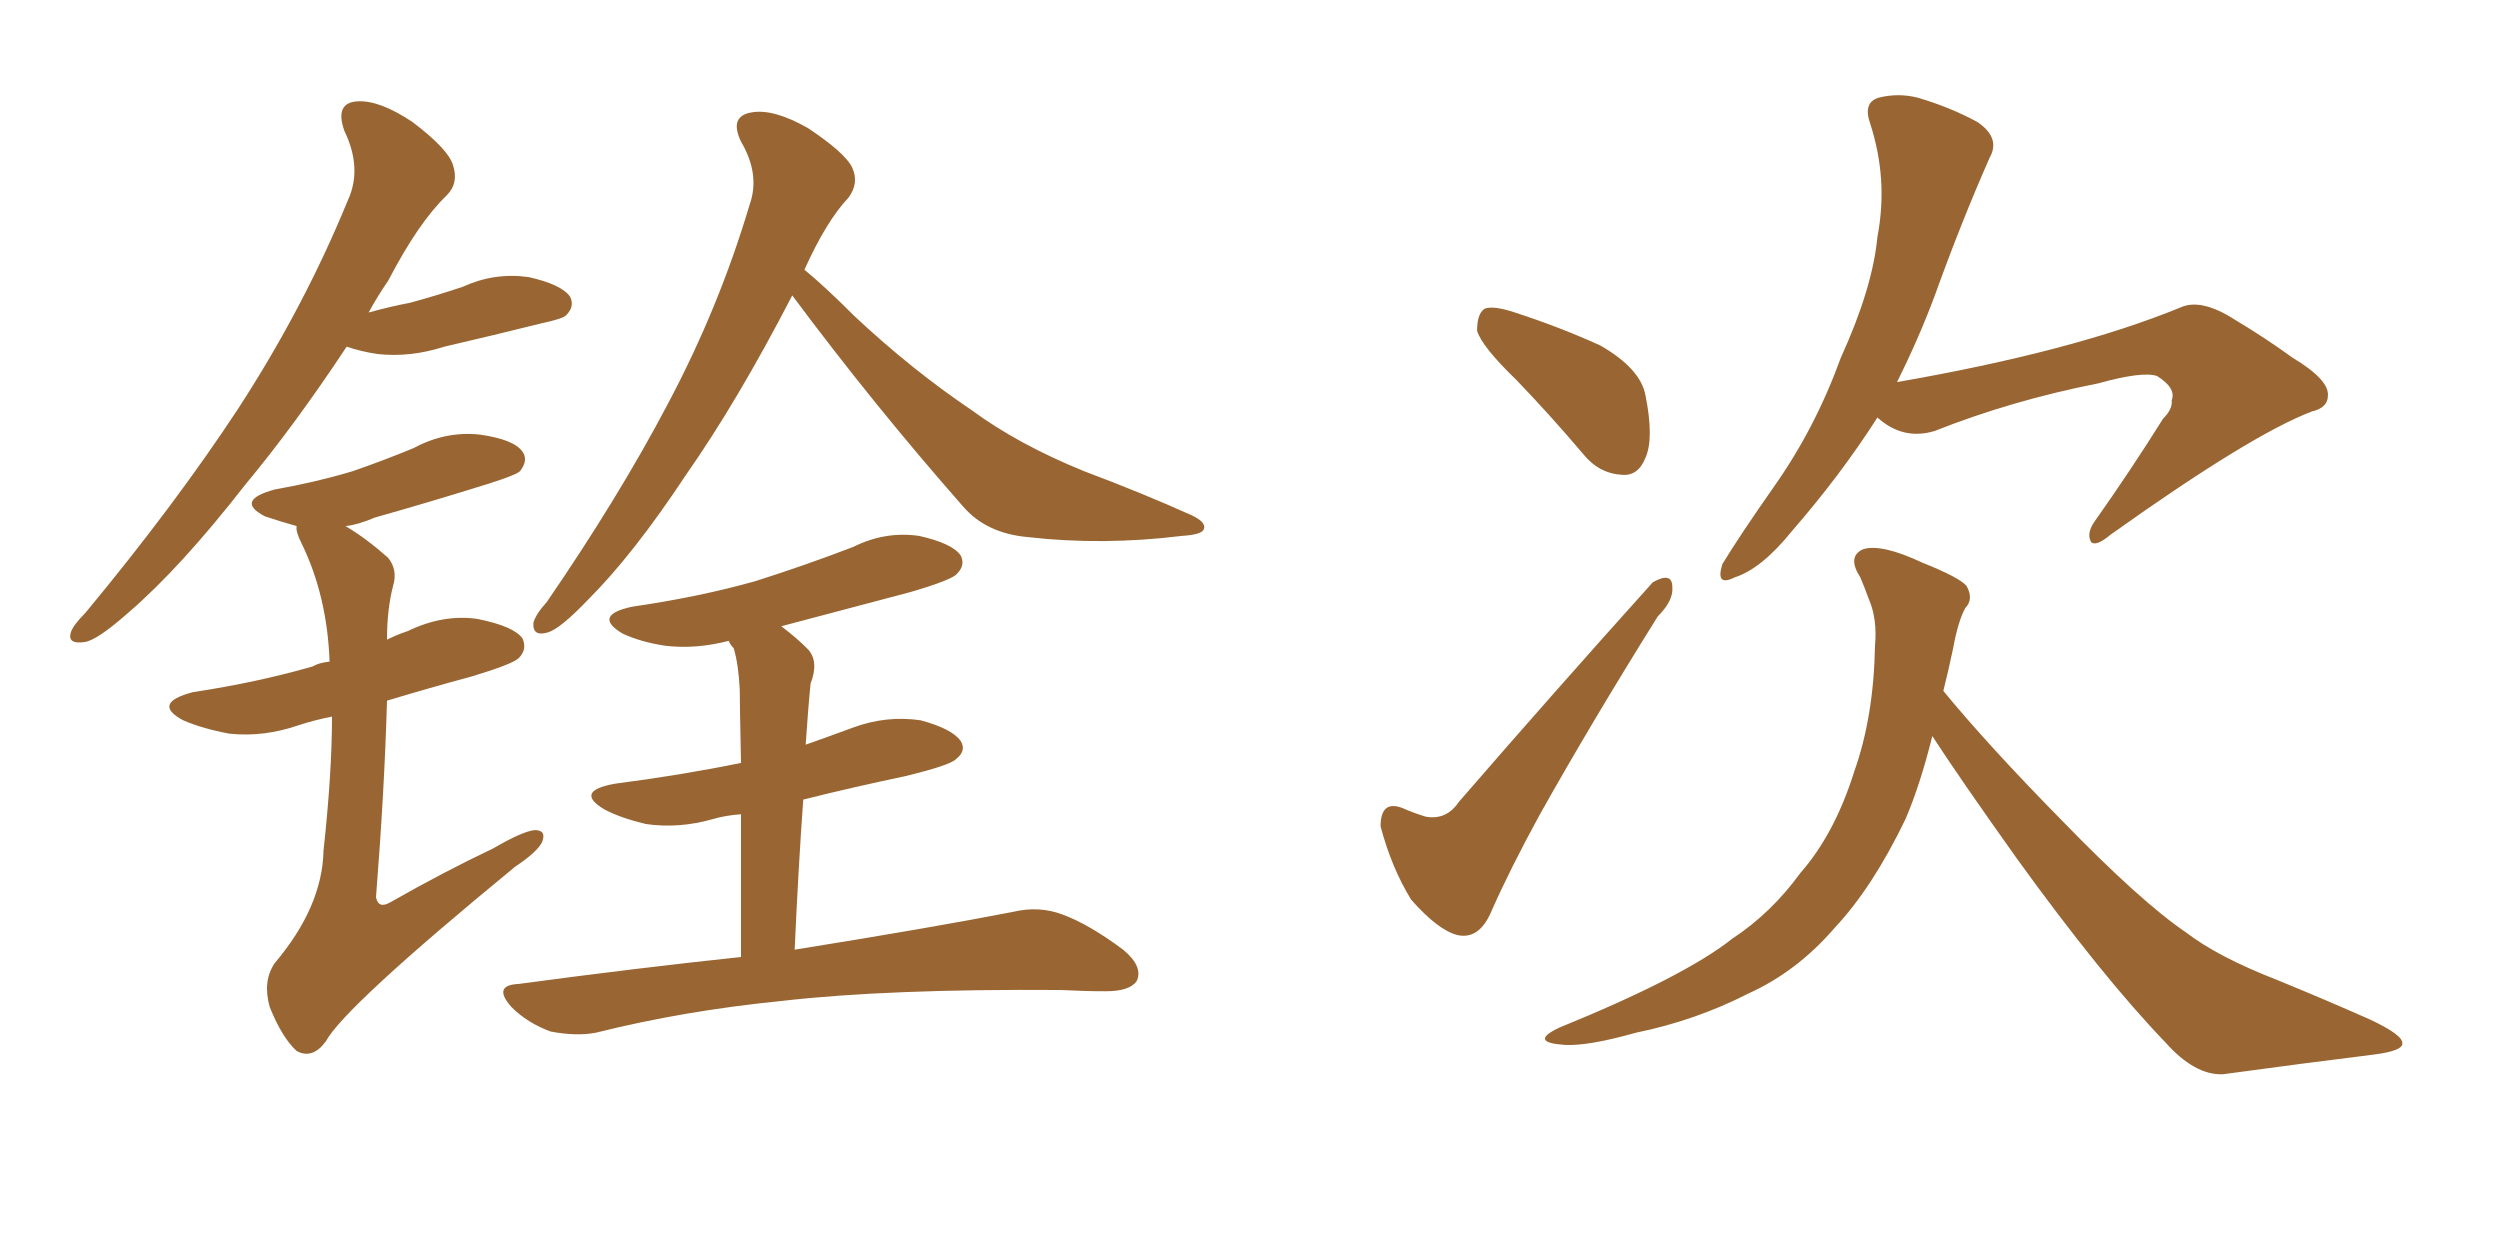 <svg xmlns="http://www.w3.org/2000/svg" xmlns:xlink="http://www.w3.org/1999/xlink" width="300" height="150"><path fill="#996633" padding="10" d="M95.07 35.45L95.07 35.45Q88.48 48.19 82.32 56.98L82.32 56.98Q76.03 66.50 70.61 71.92L70.61 71.92Q67.24 75.44 65.77 75.88L65.77 75.88Q63.87 76.46 64.01 74.71L64.01 74.71Q64.31 73.68 65.63 72.22L65.63 72.22Q74.27 59.62 80.13 48.49L80.13 48.49Q86.28 36.91 89.94 24.61L89.94 24.61Q91.26 20.95 88.92 16.99L88.92 16.99Q87.45 13.92 90.23 13.48L90.23 13.48Q92.87 13.04 96.97 15.38L96.97 15.38Q101.37 18.31 102.25 20.07L102.25 20.07Q103.13 21.97 101.81 23.73L101.81 23.73Q99.17 26.51 96.53 32.37L96.53 32.37Q98.88 34.28 102.54 37.94L102.54 37.94Q109.42 44.38 116.60 49.22L116.60 49.22Q122.17 53.32 130.08 56.54L130.08 56.54Q137.11 59.18 142.97 61.82L142.97 61.82Q144.87 62.70 144.43 63.57L144.43 63.57Q144.14 64.16 141.80 64.31L141.80 64.31Q132.28 65.48 123.34 64.45L123.34 64.45Q118.36 64.01 115.58 60.79L115.58 60.79Q104.88 48.63 95.07 35.45ZM88.92 114.84L88.92 114.84Q88.92 104.44 88.92 97.71L88.92 97.71Q87.01 97.85 85.55 98.29L85.55 98.29Q81.45 99.46 77.49 98.88L77.49 98.88Q74.41 98.14 72.51 97.12L72.51 97.12Q68.85 94.92 73.83 94.04L73.83 94.04Q81.74 93.02 88.92 91.55L88.92 91.55Q88.77 84.23 88.77 82.76L88.77 82.76Q88.62 79.69 88.04 77.78L88.04 77.78Q87.60 77.34 87.45 76.90L87.45 76.90Q83.50 77.93 79.83 77.49L79.83 77.49Q76.90 77.05 74.71 76.03L74.71 76.03Q71.04 73.83 75.88 72.80L75.88 72.80Q83.94 71.63 90.67 69.73L90.67 69.73Q96.68 67.82 102.39 65.63L102.39 65.63Q106.20 63.72 110.30 64.31L110.30 64.31Q114.26 65.19 115.28 66.65L115.28 66.65Q115.87 67.82 114.84 68.85L114.84 68.85Q114.26 69.58 109.28 71.04L109.28 71.04Q100.93 73.24 93.75 75.15L93.75 75.15Q95.51 76.46 96.97 77.93L96.97 77.93Q98.29 79.39 97.27 82.03L97.27 82.03Q97.12 83.50 96.97 85.40L96.97 85.40Q96.83 87.45 96.68 89.36L96.68 89.36Q99.61 88.33 102.39 87.30L102.39 87.30Q106.35 85.84 110.45 86.43L110.45 86.43Q114.26 87.45 115.28 88.92L115.28 88.92Q116.02 90.09 114.70 91.11L114.70 91.11Q113.96 91.85 108.54 93.16L108.54 93.16Q102.25 94.48 96.39 95.95L96.39 95.95Q95.80 104.15 95.36 113.96L95.36 113.96Q111.77 111.33 121.58 109.42L121.58 109.42Q124.66 108.69 127.44 109.72L127.44 109.72Q130.66 110.89 134.77 113.96L134.77 113.96Q137.26 116.02 136.38 117.77L136.38 117.77Q135.50 118.95 132.71 118.95L132.71 118.95Q130.08 118.95 127.29 118.80L127.29 118.80Q106.49 118.65 93.75 120.12L93.75 120.12Q82.03 121.29 71.48 123.93L71.48 123.93Q69.14 124.37 66.06 123.78L66.06 123.78Q63.28 122.75 61.38 120.85L61.38 120.85Q59.03 118.21 62.26 118.07L62.26 118.07Q76.46 116.16 88.92 114.84ZM41.60 41.60L41.60 41.60Q35.30 51.12 29.44 58.15L29.44 58.15Q21.68 68.12 15.38 73.54L15.38 73.54Q11.57 76.90 10.11 77.05L10.11 77.05Q8.06 77.34 8.50 75.88L8.50 75.88Q8.79 75 10.25 73.54L10.25 73.54Q20.95 60.64 28.56 49.07L28.56 49.07Q36.47 36.91 41.75 24.02L41.75 24.02Q43.51 20.21 41.31 15.67L41.31 15.67Q40.14 12.30 42.92 12.16L42.92 12.16Q45.56 12.01 49.51 14.65L49.51 14.65Q53.76 17.87 54.35 19.78L54.35 19.78Q55.08 21.97 53.61 23.44L53.61 23.44Q50.24 26.66 46.58 33.69L46.58 33.69Q45.26 35.60 44.24 37.50L44.24 37.50Q46.88 36.77 49.22 36.33L49.22 36.33Q52.44 35.45 55.52 34.42L55.52 34.42Q59.33 32.67 63.43 33.25L63.43 33.25Q67.38 34.13 68.41 35.60L68.41 35.60Q68.99 36.77 67.97 37.79L67.97 37.79Q67.68 38.23 64.89 38.82L64.89 38.82Q59.03 40.28 53.32 41.60L53.32 41.60Q49.22 42.92 45.26 42.48L45.26 42.48Q43.36 42.19 41.60 41.60ZM39.84 85.99L39.84 85.99L39.84 85.99Q37.65 86.43 35.89 87.01L35.89 87.01Q31.64 88.48 27.54 88.04L27.54 88.04Q24.32 87.45 21.97 86.43L21.97 86.43Q18.16 84.38 23.14 83.06L23.14 83.06Q30.91 81.88 37.50 79.98L37.50 79.98Q38.23 79.54 39.55 79.39L39.55 79.39Q39.26 71.48 36.18 65.19L36.18 65.19Q35.45 63.72 35.60 63.13L35.60 63.13Q33.54 62.55 31.79 61.96L31.79 61.96Q28.13 60.06 32.96 58.74L32.96 58.74Q37.94 57.86 42.33 56.54L42.33 56.54Q46.14 55.22 49.66 53.76L49.66 53.76Q53.47 51.71 57.57 52.15L57.57 52.15Q61.67 52.73 62.70 54.20L62.70 54.20Q63.43 55.22 62.40 56.54L62.40 56.54Q61.96 56.98 58.74 58.01L58.74 58.01Q51.71 60.21 44.97 62.11L44.97 62.11Q42.92 62.99 41.46 63.13L41.46 63.13Q43.95 64.60 46.58 66.94L46.58 66.94Q47.75 68.41 47.17 70.31L47.17 70.31Q46.44 73.10 46.44 76.76L46.44 76.76Q47.61 76.17 48.93 75.73L48.93 75.73Q53.17 73.68 57.28 74.27L57.28 74.27Q61.67 75.15 62.70 76.61L62.70 76.61Q63.28 77.93 62.26 78.96L62.26 78.96Q61.52 79.69 56.69 81.15L56.69 81.15Q51.27 82.62 46.44 84.08L46.44 84.08Q46.14 94.78 45.12 107.67L45.12 107.67Q45.41 109.13 46.88 108.25L46.88 108.25Q53.32 104.59 59.18 101.81L59.18 101.81Q62.70 99.76 64.16 99.61L64.16 99.61Q65.63 99.61 65.04 101.07L65.04 101.07Q64.45 102.25 61.82 104.00L61.82 104.00Q41.31 120.85 39.11 124.95L39.11 124.95Q37.50 127.15 35.60 126.12L35.60 126.12Q33.84 124.51 32.37 120.85L32.37 120.85Q31.49 117.77 32.96 115.58L32.96 115.58Q38.67 108.84 38.82 102.10L38.82 102.10Q39.84 92.72 39.84 85.99ZM181.93 45.56L181.93 45.56Q177.83 41.60 177.25 39.70L177.25 39.70Q177.25 37.65 178.13 37.06L178.13 37.06Q179.15 36.62 181.79 37.50L181.79 37.50Q187.21 39.26 192.04 41.46L192.04 41.46Q196.88 44.24 197.46 47.46L197.46 47.46Q198.49 52.59 197.46 54.93L197.46 54.93Q196.58 57.13 194.68 56.98L194.68 56.98Q191.89 56.84 189.99 54.49L189.99 54.49Q185.89 49.66 181.93 45.56ZM175.05 96.24L175.05 96.24Q186.47 83.06 198.34 69.87L198.34 69.87Q200.68 68.55 200.68 70.46L200.68 70.46Q200.83 72.07 198.93 73.97L198.93 73.97Q190.87 86.87 184.72 97.85L184.72 97.85Q181.20 104.30 179.00 109.28L179.00 109.28Q177.54 112.79 174.90 112.21L174.90 112.21Q172.56 111.62 169.34 107.96L169.34 107.96Q166.99 104.15 165.67 99.17L165.67 99.17Q165.67 95.95 168.31 96.97L168.31 96.97Q169.63 97.56 171.09 98.00L171.09 98.00Q173.58 98.44 175.05 96.24ZM225.29 50.10L225.29 50.10Q220.90 56.98 215.04 63.72L215.04 63.72Q211.38 68.26 208.15 69.29L208.15 69.29Q205.81 70.46 206.69 67.68L206.69 67.68Q208.74 64.31 212.84 58.45L212.84 58.45Q217.82 51.42 220.90 42.92L220.90 42.92Q224.71 34.57 225.29 28.42L225.29 28.42Q226.61 21.53 224.41 14.79L224.41 14.79Q223.54 12.30 225.44 11.72L225.44 11.72Q227.78 11.13 230.13 11.72L230.13 11.72Q234.08 12.89 237.30 14.65L237.30 14.65Q240.09 16.55 238.77 18.90L238.77 18.90Q235.40 26.51 232.18 35.45L232.18 35.45Q230.27 40.58 227.64 45.85L227.64 45.85Q248.73 42.19 261.62 36.91L261.62 36.91Q264.11 35.74 268.21 38.38L268.21 38.38Q271.88 40.58 275.10 42.92L275.10 42.92Q279.49 45.56 279.35 47.46L279.35 47.46Q279.35 48.93 277.44 49.37L277.44 49.37Q270.12 52.15 253.27 64.16L253.27 64.16Q251.51 65.63 250.93 65.04L250.93 65.04Q250.34 64.01 251.37 62.55L251.37 62.55Q255.62 56.54 259.57 50.24L259.57 50.24Q260.74 49.07 260.60 48.05L260.60 48.05Q261.18 46.58 258.84 45.12L258.84 45.12Q257.08 44.53 251.81 46.00L251.81 46.00Q241.41 48.05 232.18 51.71L232.18 51.71Q228.37 52.88 225.29 50.10ZM231.88 88.33L231.88 88.33L231.88 88.33Q230.42 94.19 228.66 98.29L228.66 98.29Q224.71 106.49 220.17 111.33L220.17 111.33Q215.63 116.60 209.77 119.24L209.77 119.24Q203.47 122.46 196.29 123.93L196.29 123.93Q190.58 125.54 187.79 125.39L187.79 125.39Q183.40 125.10 187.06 123.34L187.06 123.34Q202.15 117.19 207.86 112.65L207.86 112.65Q212.55 109.57 216.06 104.74L216.06 104.74Q220.17 100.05 222.51 92.58L222.51 92.58Q224.85 85.99 225 77.49L225 77.49Q225.29 74.27 224.27 71.92L224.27 71.92Q223.68 70.31 223.24 69.29L223.24 69.29Q221.63 66.80 223.54 65.92L223.54 65.92Q225.73 65.19 230.71 67.53L230.71 67.53Q235.11 69.29 235.99 70.31L235.99 70.31Q236.87 71.92 235.84 72.95L235.84 72.95Q234.96 74.56 234.38 77.78L234.38 77.78Q233.79 80.57 233.20 82.91L233.20 82.91Q238.62 89.50 247.41 98.44L247.41 98.44Q256.93 108.25 262.35 111.91L262.35 111.91Q266.16 114.84 273.34 117.63L273.34 117.63Q279.05 119.97 284.33 122.31L284.33 122.31Q288.43 124.22 288.28 125.24L288.28 125.24Q288.28 126.12 284.77 126.56L284.77 126.56Q276.42 127.59 266.75 128.91L266.75 128.91Q263.38 129.05 259.86 125.10L259.86 125.10Q252.25 117.19 241.99 102.98L241.99 102.98Q235.11 93.31 231.88 88.33Z"/></svg>